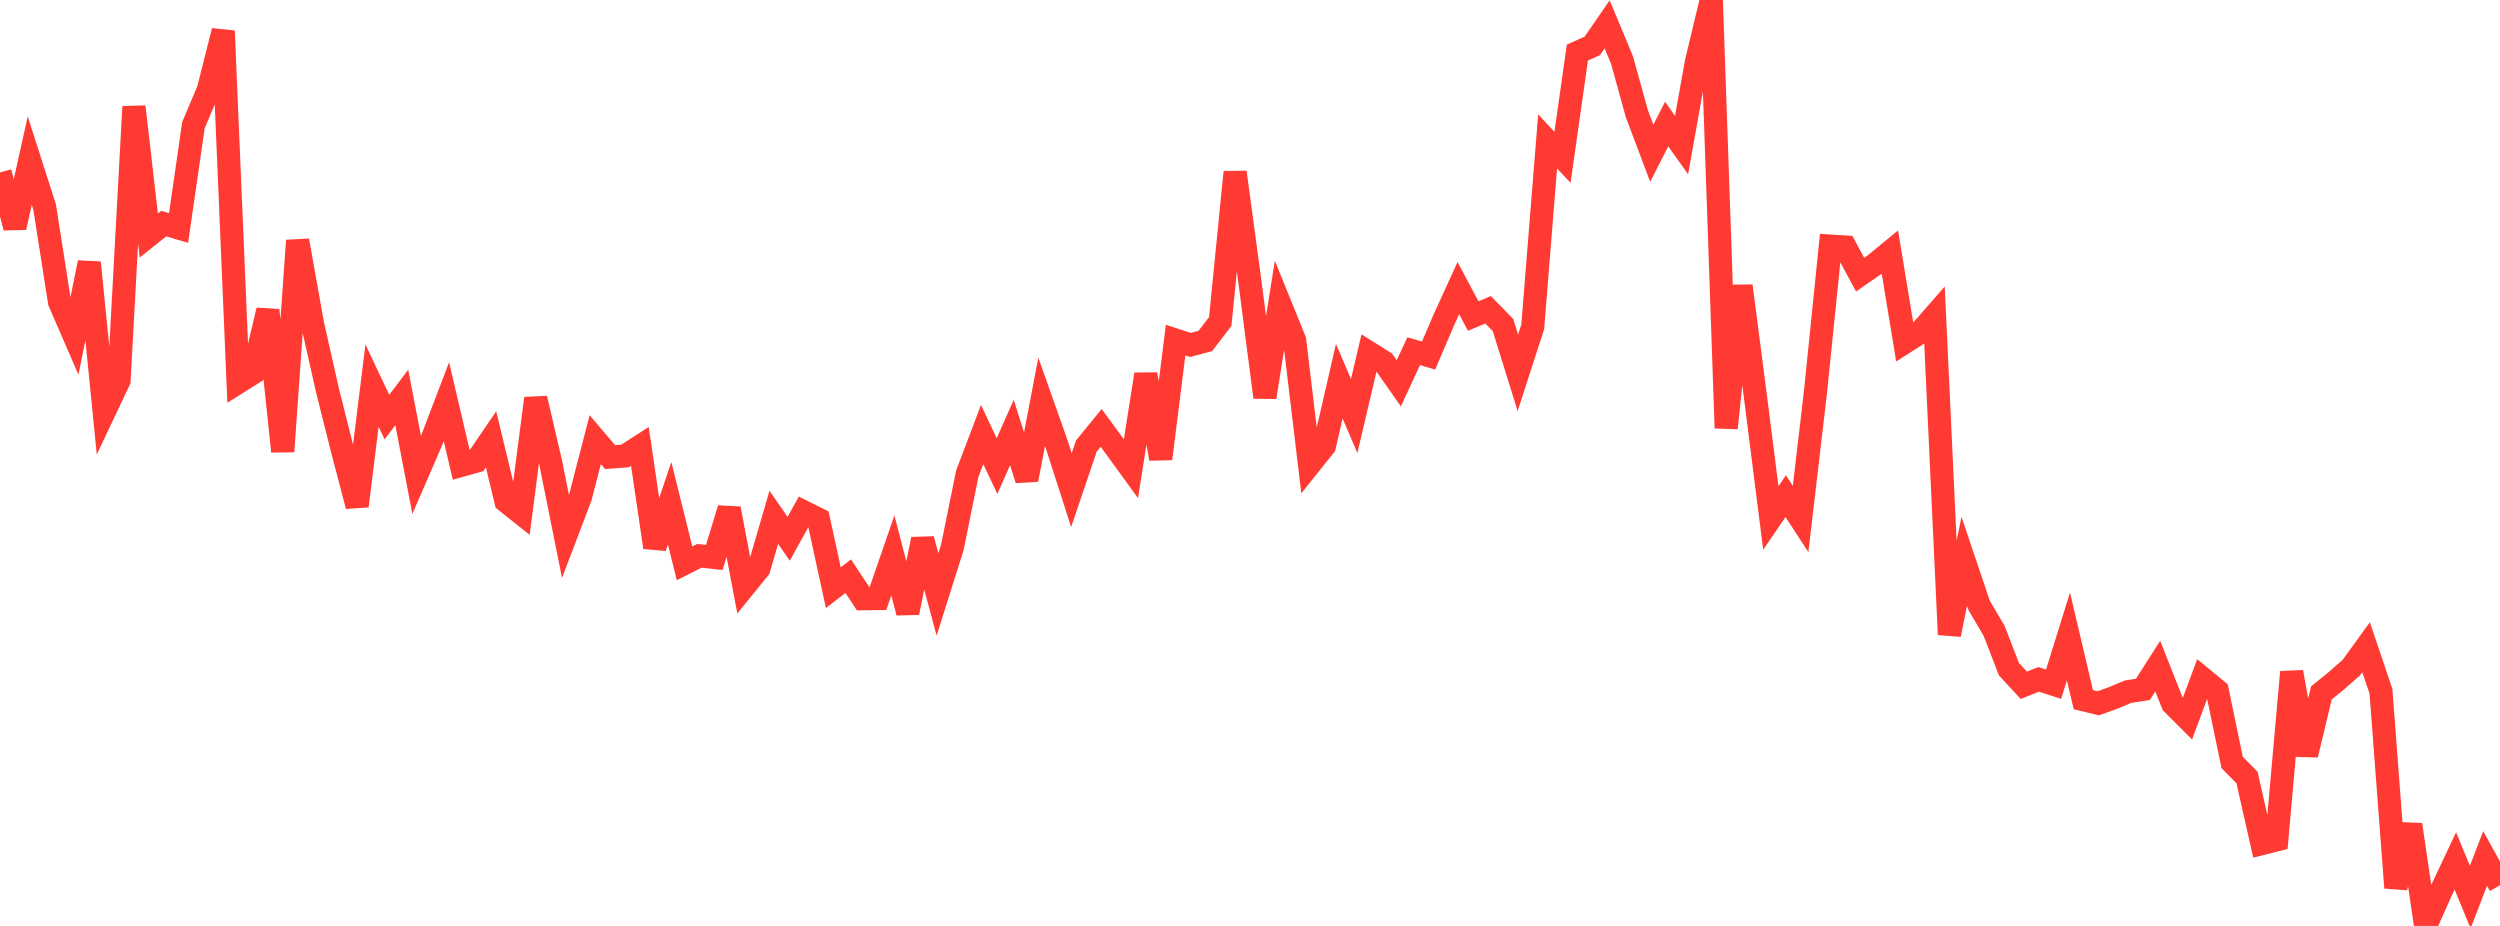 <?xml version="1.0" standalone="no"?>
<!DOCTYPE svg PUBLIC "-//W3C//DTD SVG 1.1//EN" "http://www.w3.org/Graphics/SVG/1.1/DTD/svg11.dtd">

<svg width="135" height="50" viewBox="0 0 135 50" preserveAspectRatio="none" 
  xmlns="http://www.w3.org/2000/svg"
  xmlns:xlink="http://www.w3.org/1999/xlink">


<polyline points="0.0, 9.308 0.804, 12.283 1.607, 8.674 2.411, 11.183 3.214, 16.308 4.018, 18.161 4.821, 14.179 5.625, 22.241 6.429, 20.543 7.232, 5.761 8.036, 12.715 8.839, 12.076 9.643, 12.31 10.446, 6.757 11.25, 4.857 12.054, 1.671 12.857, 20.649 13.661, 20.144 14.464, 16.753 15.268, 24.378 16.071, 12.99 16.875, 17.49 17.679, 21.06 18.482, 24.261 19.286, 27.326 20.089, 20.817 20.893, 22.525 21.696, 21.461 22.5, 25.648 23.304, 23.797 24.107, 21.691 24.911, 25.127 25.714, 24.903 26.518, 23.726 27.321, 27.064 28.125, 27.703 28.929, 21.514 29.732, 24.966 30.536, 28.963 31.339, 26.852 32.143, 23.741 32.946, 24.683 33.75, 24.623 34.554, 24.107 35.357, 29.556 36.161, 27.176 36.964, 30.42 37.768, 30.014 38.571, 30.102 39.375, 27.466 40.179, 31.689 40.982, 30.698 41.786, 27.935 42.589, 29.095 43.393, 27.64 44.196, 28.041 45.0, 31.736 45.804, 31.114 46.607, 32.33 47.411, 32.32 48.214, 29.991 49.018, 33.082 49.821, 29.117 50.625, 32.099 51.429, 29.548 52.232, 25.583 53.036, 23.464 53.839, 25.169 54.643, 23.353 55.446, 25.902 56.25, 21.696 57.054, 23.969 57.857, 26.468 58.661, 24.092 59.464, 23.107 60.268, 24.202 61.071, 25.309 61.875, 20.213 62.679, 24.772 63.482, 18.365 64.286, 18.626 65.089, 18.411 65.893, 17.36 66.696, 9.298 67.5, 15.254 68.304, 21.451 69.107, 16.394 69.911, 18.378 70.714, 25.086 71.518, 24.082 72.321, 20.582 73.125, 22.467 73.929, 19.049 74.732, 19.552 75.536, 20.698 76.339, 18.964 77.143, 19.201 77.946, 17.322 78.75, 15.559 79.554, 17.067 80.357, 16.728 81.161, 17.55 81.964, 20.133 82.768, 17.645 83.571, 7.636 84.375, 8.495 85.179, 2.837 85.982, 2.48 86.786, 1.316 87.589, 3.243 88.393, 6.145 89.196, 8.275 90.0, 6.701 90.804, 7.833 91.607, 3.346 92.411, 0.0 93.214, 23.116 94.018, 15.437 94.821, 21.631 95.625, 27.972 96.429, 26.791 97.232, 28.025 98.036, 21.167 98.839, 13.288 99.643, 13.339 100.446, 14.83 101.25, 14.273 102.054, 13.614 102.857, 18.484 103.661, 17.972 104.464, 17.052 105.268, 34.267 106.071, 30.309 106.875, 32.694 107.679, 34.06 108.482, 36.135 109.286, 37.005 110.089, 36.687 110.893, 36.95 111.696, 34.37 112.5, 37.782 113.304, 37.979 114.107, 37.69 114.911, 37.351 115.714, 37.228 116.518, 35.97 117.321, 38 118.125, 38.804 118.929, 36.635 119.732, 37.295 120.536, 41.173 121.339, 41.987 122.143, 45.55 122.946, 45.347 123.75, 36.29 124.554, 40.761 125.357, 37.415 126.161, 36.762 126.964, 36.058 127.768, 34.949 128.571, 37.324 129.375, 47.936 130.179, 44.534 130.982, 50.0 131.786, 48.19 132.589, 46.49 133.393, 48.444 134.196, 46.357 135.0, 47.808" fill="none" stroke="#ff3a33" stroke-width="1.25"/>

</svg>
